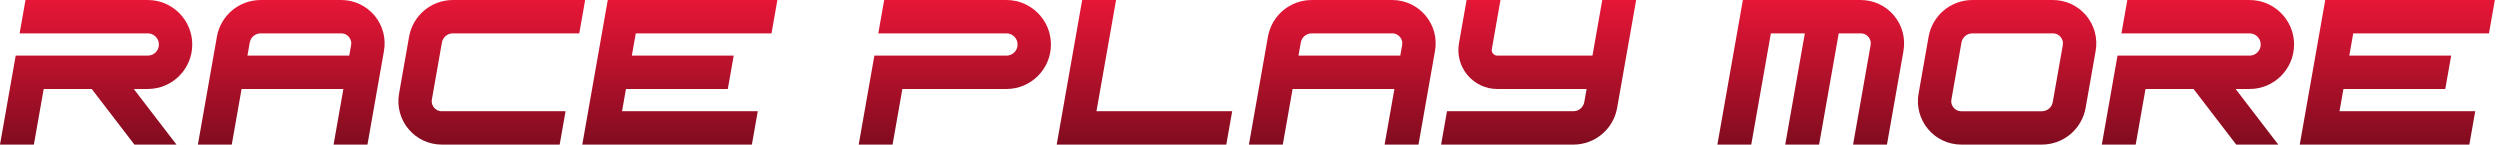 <svg width="415" height="24" viewBox="0 0 415 24" fill="none" xmlns="http://www.w3.org/2000/svg">
<path d="M167.073 0.002H146.774L145.798 5.541H167.073C168.091 5.541 168.92 6.37 168.92 7.388C168.92 8.405 168.091 9.234 167.073 9.234H145.147L142.542 24.004H148.166L149.793 14.773H167.073C171.145 14.773 174.457 11.461 174.457 7.389C174.457 3.317 171.145 0.002 167.073 0.002Z" fill="url(#paint0_linear_1373_1251)"/>
<path d="M179.643 0.002L175.411 24.002H203.566L204.542 18.463H182.011L185.267 0.002H179.643Z" fill="url(#paint1_linear_1373_1251)"/>
<path d="M236.632 2.573C235.261 0.938 233.25 0.002 231.117 0.002H217.748C214.157 0.002 211.098 2.568 210.476 6.104L207.32 24.002H212.944L214.572 14.772H231.471L229.844 24.002H235.468L238.21 8.452C238.581 6.351 238.007 4.208 236.636 2.573H236.632ZM232.754 7.49L232.447 9.232H215.548L215.93 7.066C216.085 6.183 216.85 5.541 217.748 5.541H231.117C231.791 5.541 232.204 5.912 232.391 6.135C232.578 6.357 232.871 6.828 232.754 7.492V7.49Z" fill="url(#paint2_linear_1373_1251)"/>
<path d="M265.977 0.002L264.35 9.232H248.552C248.177 9.232 247.948 9.026 247.844 8.903C247.74 8.78 247.577 8.519 247.643 8.149L249.08 0.002H243.456L242.822 3.596L242.188 7.189C241.856 9.076 242.371 10.997 243.601 12.464C244.832 13.932 246.636 14.773 248.552 14.773H263.374L262.992 16.94C262.836 17.823 262.072 18.464 261.174 18.464H240.2L239.224 24.004H261.174C264.764 24.004 267.824 21.437 268.446 17.901L271.601 0.002H265.977Z" fill="url(#paint3_linear_1373_1251)"/>
<path d="M338.941 24.002H325.571C323.437 24.002 321.427 23.064 320.056 21.431C318.685 19.796 318.11 17.653 318.482 15.552L320.147 6.104C320.771 2.568 323.829 0.002 327.419 0.002H340.789C342.923 0.002 344.933 0.94 346.304 2.573C347.675 4.208 348.25 6.351 347.878 8.452L346.213 17.9C345.589 21.436 342.531 24.002 338.941 24.002ZM327.419 5.541C326.522 5.541 325.757 6.183 325.602 7.068L323.936 16.516C323.819 17.18 324.114 17.65 324.299 17.872C324.485 18.095 324.898 18.466 325.573 18.466H338.942C339.84 18.466 340.605 17.824 340.76 16.941L342.426 7.493C342.542 6.829 342.248 6.359 342.062 6.136C341.877 5.914 341.464 5.543 340.789 5.543H327.419V5.541Z" fill="url(#paint4_linear_1373_1251)"/>
<path d="M315.973 8.452C316.344 6.351 315.77 4.208 314.399 2.573C313.027 0.938 311.016 0.002 308.883 0.002H289.317L285.085 24.002H290.709L293.965 5.541H299.603L296.347 24.002H301.971L305.227 5.541H308.885C309.559 5.541 309.971 5.912 310.159 6.135C310.344 6.357 310.639 6.828 310.522 7.492L307.61 24.004H313.234L315.976 8.453L315.973 8.452Z" fill="url(#paint5_linear_1373_1251)"/>
<path d="M380.818 7.386C380.818 3.314 377.506 0.002 373.434 0.002H353.134L352.158 5.541H373.434C374.451 5.541 375.28 6.37 375.28 7.388C375.28 8.405 374.451 9.234 373.434 9.234H351.507L348.902 24.004H354.526L356.154 14.773H364.131L371.214 24.004H378.195L371.112 14.773H373.432C377.504 14.773 380.816 11.461 380.816 7.389L380.818 7.386Z" fill="url(#paint6_linear_1373_1251)"/>
<path d="M413.168 5.541L414.144 0.002H385.991L381.759 24.002H409.912L410.89 18.463H388.359L389.01 14.772H405.917L406.893 9.232H389.986L390.637 5.541H413.168Z" fill="url(#paint7_linear_1373_1251)"/>
<path d="M62.162 2.573C60.79 0.938 58.779 0.002 56.646 0.002H43.277C39.686 0.002 36.627 2.568 36.005 6.104L32.85 24.002H38.474L40.101 14.772H57L55.373 24.002H60.997L63.739 8.452C64.11 6.351 63.536 4.208 62.165 2.573H62.162ZM58.282 7.49L57.974 9.232H41.075L41.458 7.066C41.613 6.183 42.378 5.541 43.275 5.541H56.645C57.318 5.541 57.731 5.912 57.918 6.135C58.106 6.357 58.398 6.828 58.282 7.492V7.49Z" fill="url(#paint8_linear_1373_1251)"/>
<path d="M31.915 7.386C31.915 3.314 28.603 0.002 24.531 0.002H4.232L3.256 5.541H24.531C25.549 5.541 26.378 6.37 26.378 7.388C26.378 8.405 25.549 9.234 24.531 9.234H2.605L0 24.002H5.624L7.251 14.772H15.229L22.312 24.002H29.293L22.21 14.772H24.53C28.602 14.772 31.914 11.46 31.914 7.388L31.915 7.386Z" fill="url(#paint9_linear_1373_1251)"/>
<path d="M75.179 0.002C71.588 0.002 68.529 2.568 67.907 6.104L66.241 15.552C65.87 17.653 66.445 19.795 67.816 21.43C69.187 23.066 71.198 24.002 73.331 24.002H92.907L93.883 18.462H73.329C72.656 18.462 72.243 18.091 72.056 17.869C71.87 17.646 71.576 17.176 71.692 16.512L73.358 7.064C73.513 6.181 74.278 5.539 75.176 5.539H96.16L97.136 0H75.176L75.179 0.002Z" fill="url(#paint10_linear_1373_1251)"/>
<path d="M128.069 5.541L129.045 0.002H100.891L96.659 24.002H124.813L125.79 18.463H103.259L103.91 14.772H120.818L121.794 9.232H104.886L105.538 5.541H128.069Z" fill="url(#paint11_linear_1373_1251)"/>
<defs>
<linearGradient id="paint0_linear_1373_1251" x1="158.5" y1="0.002" x2="158.5" y2="24.004" gradientUnits="userSpaceOnUse">
<stop stop-color="#E71637"/>
<stop offset="1" stop-color="#810C1F"/>
</linearGradient>
<linearGradient id="paint1_linear_1373_1251" x1="189.977" y1="0.002" x2="189.977" y2="24.002" gradientUnits="userSpaceOnUse">
<stop stop-color="#E71637"/>
<stop offset="1" stop-color="#810C1F"/>
</linearGradient>
<linearGradient id="paint2_linear_1373_1251" x1="222.82" y1="0.002" x2="222.82" y2="24.002" gradientUnits="userSpaceOnUse">
<stop stop-color="#E71637"/>
<stop offset="1" stop-color="#810C1F"/>
</linearGradient>
<linearGradient id="paint3_linear_1373_1251" x1="255.412" y1="0.002" x2="255.412" y2="24.004" gradientUnits="userSpaceOnUse">
<stop stop-color="#E71637"/>
<stop offset="1" stop-color="#810C1F"/>
</linearGradient>
<linearGradient id="paint4_linear_1373_1251" x1="333.18" y1="0.002" x2="333.18" y2="24.002" gradientUnits="userSpaceOnUse">
<stop stop-color="#E71637"/>
<stop offset="1" stop-color="#810C1F"/>
</linearGradient>
<linearGradient id="paint5_linear_1373_1251" x1="300.584" y1="0.002" x2="300.584" y2="24.004" gradientUnits="userSpaceOnUse">
<stop stop-color="#E71637"/>
<stop offset="1" stop-color="#810C1F"/>
</linearGradient>
<linearGradient id="paint6_linear_1373_1251" x1="364.86" y1="0.002" x2="364.86" y2="24.004" gradientUnits="userSpaceOnUse">
<stop stop-color="#E71637"/>
<stop offset="1" stop-color="#810C1F"/>
</linearGradient>
<linearGradient id="paint7_linear_1373_1251" x1="397.952" y1="0.002" x2="397.952" y2="24.002" gradientUnits="userSpaceOnUse">
<stop stop-color="#E71637"/>
<stop offset="1" stop-color="#810C1F"/>
</linearGradient>
<linearGradient id="paint8_linear_1373_1251" x1="48.35" y1="0.002" x2="48.35" y2="24.002" gradientUnits="userSpaceOnUse">
<stop stop-color="#E71637"/>
<stop offset="1" stop-color="#810C1F"/>
</linearGradient>
<linearGradient id="paint9_linear_1373_1251" x1="15.958" y1="0.002" x2="15.958" y2="24.002" gradientUnits="userSpaceOnUse">
<stop stop-color="#E71637"/>
<stop offset="1" stop-color="#810C1F"/>
</linearGradient>
<linearGradient id="paint10_linear_1373_1251" x1="81.633" y1="0" x2="81.633" y2="24.002" gradientUnits="userSpaceOnUse">
<stop stop-color="#E71637"/>
<stop offset="1" stop-color="#810C1F"/>
</linearGradient>
<linearGradient id="paint11_linear_1373_1251" x1="112.852" y1="0.002" x2="112.852" y2="24.002" gradientUnits="userSpaceOnUse">
<stop stop-color="#E71637"/>
<stop offset="1" stop-color="#810C1F"/>
</linearGradient>
</defs>
</svg>

